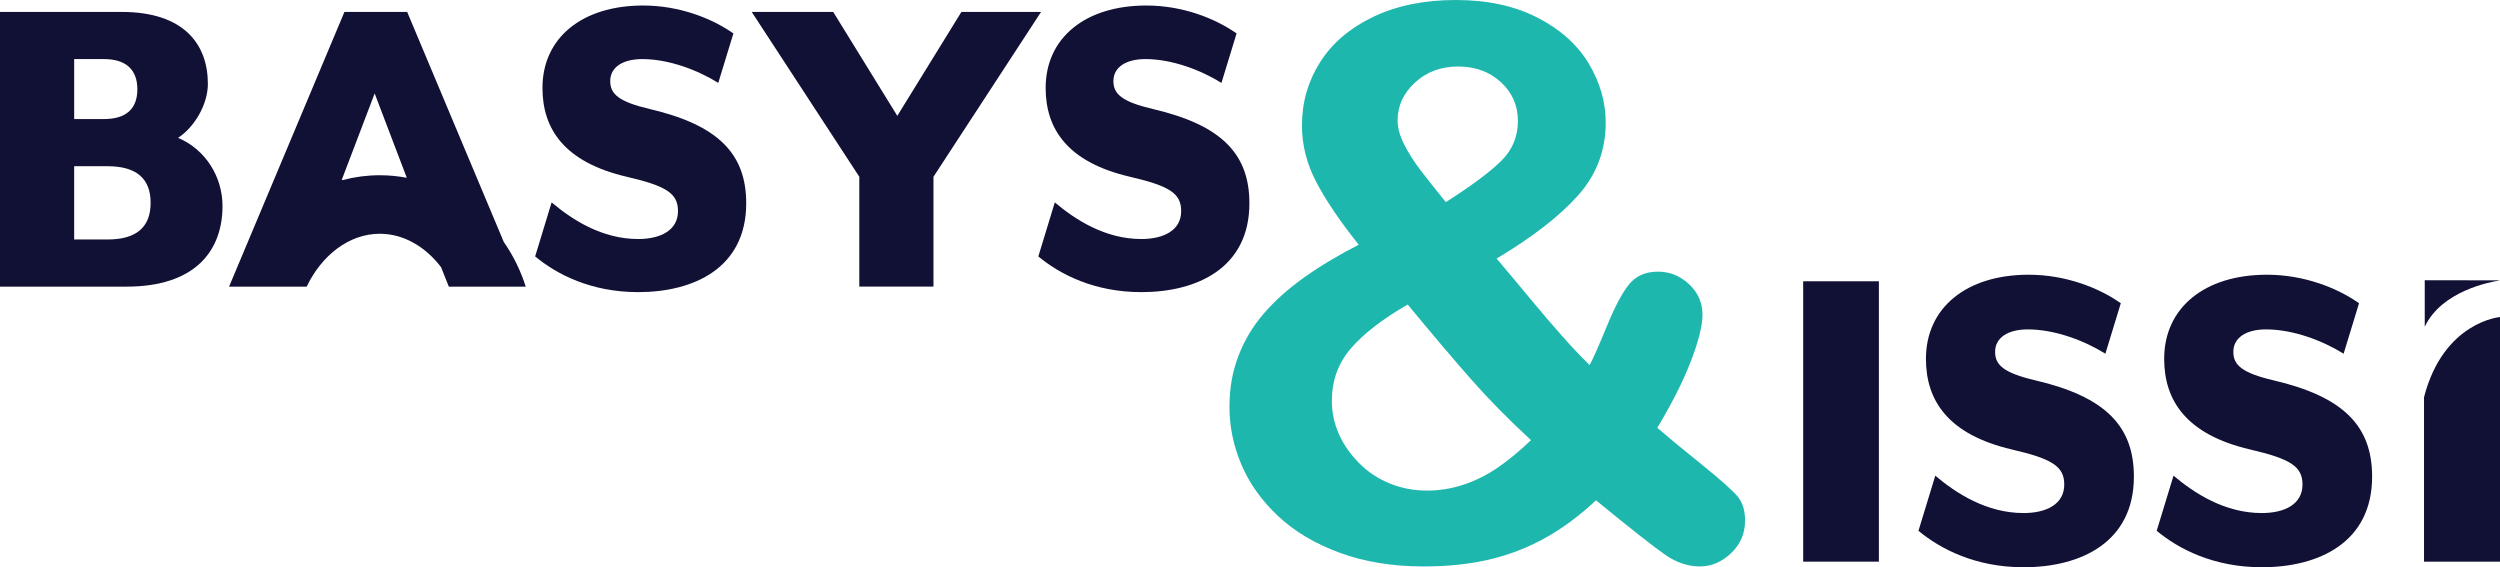 <?xml version="1.0" encoding="UTF-8"?><svg id="Layer_2" xmlns="http://www.w3.org/2000/svg" viewBox="0 0 2865.16 650.11"><defs><style>.cls-1{fill:#1db7ae;}.cls-2{fill:#111035;}</style></defs><g id="Layer_1-2"><path class="cls-2" d="M204.12,157.97c18.37-12.07,34.11-37.78,34.11-61.92,0-45.13-27.29-82.38-98.65-82.38H0v314.84h144.82c79.23,0,110.19-41.45,110.19-92.35,0-33.06-18.89-64.54-50.9-78.18ZM85.01,67.71h34.11c25.19,0,38.31,12.07,38.31,34.63s-13.12,34.11-38.31,34.11h-34.11v-68.74ZM123.31,274.46h-38.31v-83.96h38.31c33.06,0,49.32,14.17,49.32,41.98s-16.27,41.98-49.32,41.98Z"/><path class="cls-2" d="M744.49,124.91c-35.68-8.4-45.13-17.32-45.13-32.01,0-15.74,14.17-25.19,36.73-25.19,30.43,0,63.49,12.59,87.1,27.29l17.32-56.67c-24.66-17.32-61.92-32.01-103.37-32.01-70.31,0-115.44,37.26-115.44,94.45,0,46.7,24.66,85.01,96.55,101.8,45.13,10.5,58.77,18.89,58.77,39.35,0,22.04-19.94,32.01-45.65,32.01-41.45,0-75.56-22.04-99.17-41.98l-18.89,61.92c24.66,20.47,64.02,40.93,118.06,40.93,64.02,0,123.84-27.81,123.84-101.8,0-56.67-32.01-89.73-110.72-108.09Z"/><polygon class="cls-2" points="1101.83 13.67 1028.37 132.78 954.91 13.67 861.51 13.67 984.82 202.57 984.82 328.5 1069.82 328.5 1069.82 202.57 1193.13 13.67 1101.83 13.67"/><path class="cls-2" d="M1321.17,124.91c-35.68-8.4-45.13-17.32-45.13-32.01,0-15.74,14.17-25.19,36.73-25.19,30.43,0,63.49,12.59,87.1,27.29l17.32-56.67c-24.66-17.32-61.92-32.01-103.37-32.01-70.31,0-115.44,37.26-115.44,94.45,0,46.7,24.66,85.01,96.55,101.8,45.13,10.5,58.77,18.89,58.77,39.35,0,22.04-19.94,32.01-45.65,32.01-41.45,0-75.56-22.04-99.17-41.98l-18.89,61.92c24.66,20.47,64.02,40.93,118.06,40.93,64.02,0,123.84-27.81,123.84-101.8,0-56.67-32.01-89.73-110.72-108.09Z"/><path class="cls-2" d="M577.33,277.21L466.64,13.67h-71.89l-132.23,314.84h82.38s6.6,0,6.6,0c17.04-35.87,48.53-60.61,83.76-60.61,27.33,0,52.41,14.89,70.23,38.3l8.89,22.32h84.48,0s3.68,0,3.68,0c-5.91-18.56-14.47-35.83-25.22-51.29ZM429.39,107.07l36.83,96.68c-10.05-1.9-20.39-2.92-30.95-2.92-14.54,0-28.68,1.88-42.2,5.42h-1.46l37.78-99.17Z"/><path class="cls-2" d="M2066.56,322.36h86.76v321.33h-86.76v-321.33Z"/><path class="cls-2" d="M2198.68,608.34l19.28-63.19c24.1,20.35,58.91,42.84,101.22,42.84,26.24,0,46.59-10.18,46.59-32.67,0-20.88-13.92-29.45-59.98-40.17-73.37-17.14-98.54-56.23-98.54-103.9,0-58.37,46.06-96.4,117.82-96.4,42.31,0,80.33,14.99,105.5,32.67l-17.67,57.84c-24.1-15-57.84-27.85-88.9-27.85-23.03,0-37.49,9.64-37.49,25.71,0,15,9.64,24.1,46.06,32.67,80.33,18.74,113,52.48,113,110.32,0,75.51-61.05,103.89-126.39,103.89-55.16,0-95.33-20.88-120.5-41.77Z"/><path class="cls-2" d="M2471.71,608.34l19.28-63.19c24.1,20.35,58.91,42.84,101.22,42.84,26.24,0,46.59-10.18,46.59-32.67,0-20.88-13.92-29.45-59.98-40.17-73.37-17.14-98.54-56.23-98.54-103.9,0-58.37,46.06-96.4,117.82-96.4,42.31,0,80.33,14.99,105.5,32.67l-17.67,57.84c-24.1-15-57.84-27.85-88.9-27.85-23.03,0-37.49,9.64-37.49,25.71,0,15,9.64,24.1,46.06,32.67,80.33,18.74,113,52.48,113,110.32,0,75.51-61.05,103.89-126.39,103.89-55.16,0-95.33-20.88-120.5-41.77Z"/><path class="cls-2" d="M2778.08,455.26v188.41h87.08v-280.33s-64.78,5.35-87.08,91.91Z"/><path class="cls-2" d="M2779.04,321.16l85.11.14c.16,0,.24.23.08.25-10.55,1.62-65.66,11.92-85.09,52.48-.06.13-.23.09-.23-.05v-52.69c0-.07.06-.13.13-.13Z"/><path class="cls-1" d="M1492.12,143.88c0-26.55,6.92-50.74,20.77-72.58,13.84-21.84,34.18-39.18,61.02-52.03,26.83-12.85,58.38-19.27,94.63-19.27s67.08,6.71,93.35,20.13c26.26,13.42,45.88,30.98,58.88,52.67,12.99,21.7,19.48,44.25,19.48,67.66,0,31.97-10.56,59.81-31.69,83.5-21.13,23.7-52.24,47.82-93.35,72.37,14.27,16.85,27.54,32.69,39.82,47.53,12.27,14.85,24.12,28.69,35.54,41.54,11.41,12.85,21.84,23.84,31.26,32.97,4.28-7.99,10.92-22.98,19.91-44.96,8.99-21.98,17.41-37.82,25.26-47.53,7.85-9.7,18.91-14.56,33.19-14.56,13.42,0,25.26,4.78,35.54,14.34,10.28,9.57,15.42,21.2,15.42,34.9,0,12.56-4.43,30.33-13.27,53.31-8.85,22.98-21.7,48.46-38.54,76.43,10.56,9.14,27.33,22.98,50.31,41.54,22.98,18.56,37.11,31.19,42.39,37.9,5.28,6.71,7.92,15.63,7.92,26.76,0,14.85-5.35,27.34-16.06,37.47s-22.63,15.2-35.75,15.2-26.41-4.28-38.97-12.85c-12.57-8.56-39.25-29.55-80.07-62.95-18.56,17.42-37.75,31.69-57.59,42.82-19.84,11.13-41.11,19.42-63.8,24.84-22.69,5.42-48.03,8.14-76.01,8.14-35.69,0-67.73-5.21-96.13-15.63-28.41-10.42-52.03-24.47-70.87-42.18-18.84-17.7-32.83-37.32-41.96-58.88-9.14-21.55-13.7-43.46-13.7-65.73s3.43-41.03,10.28-58.88c6.85-17.84,16.49-33.97,28.9-48.39,12.42-14.41,27.69-28.11,45.82-41.11,18.12-12.99,39.18-25.62,63.16-37.9-21.41-26.83-37.62-50.74-48.6-71.72-10.99-20.98-16.49-42.61-16.49-64.87ZM1613.31,348.99c-29.12,16.85-50.89,33.69-65.3,50.53-14.42,16.85-21.62,36.83-21.62,59.95,0,13.13,2.64,25.69,7.92,37.68,5.28,11.99,12.99,23.12,23.12,33.4,10.13,10.28,21.91,18.13,35.33,23.55,13.41,5.43,27.54,8.14,42.39,8.14s28.69-2.28,42.39-6.85c13.7-4.56,26.69-11.06,38.97-19.48,12.27-8.42,24.98-18.91,38.11-31.47-25.41-23.4-48.25-46.6-68.51-69.58-20.27-22.98-44.53-51.6-72.79-85.85ZM1656.98,231.66c29.12-18.55,50.17-34.18,63.16-46.89,12.99-12.7,19.48-28.05,19.48-46.03s-6.5-32.54-19.48-44.53c-12.99-11.99-29.33-17.99-49.03-17.99s-36.18,6.14-49.46,18.41c-13.27,12.28-19.91,26.7-19.91,43.25,0,8.56,2.5,17.77,7.49,27.62,4.99,9.85,11.2,19.63,18.63,29.33,7.42,9.71,17.13,21.99,29.12,36.83Z"/></g></svg>